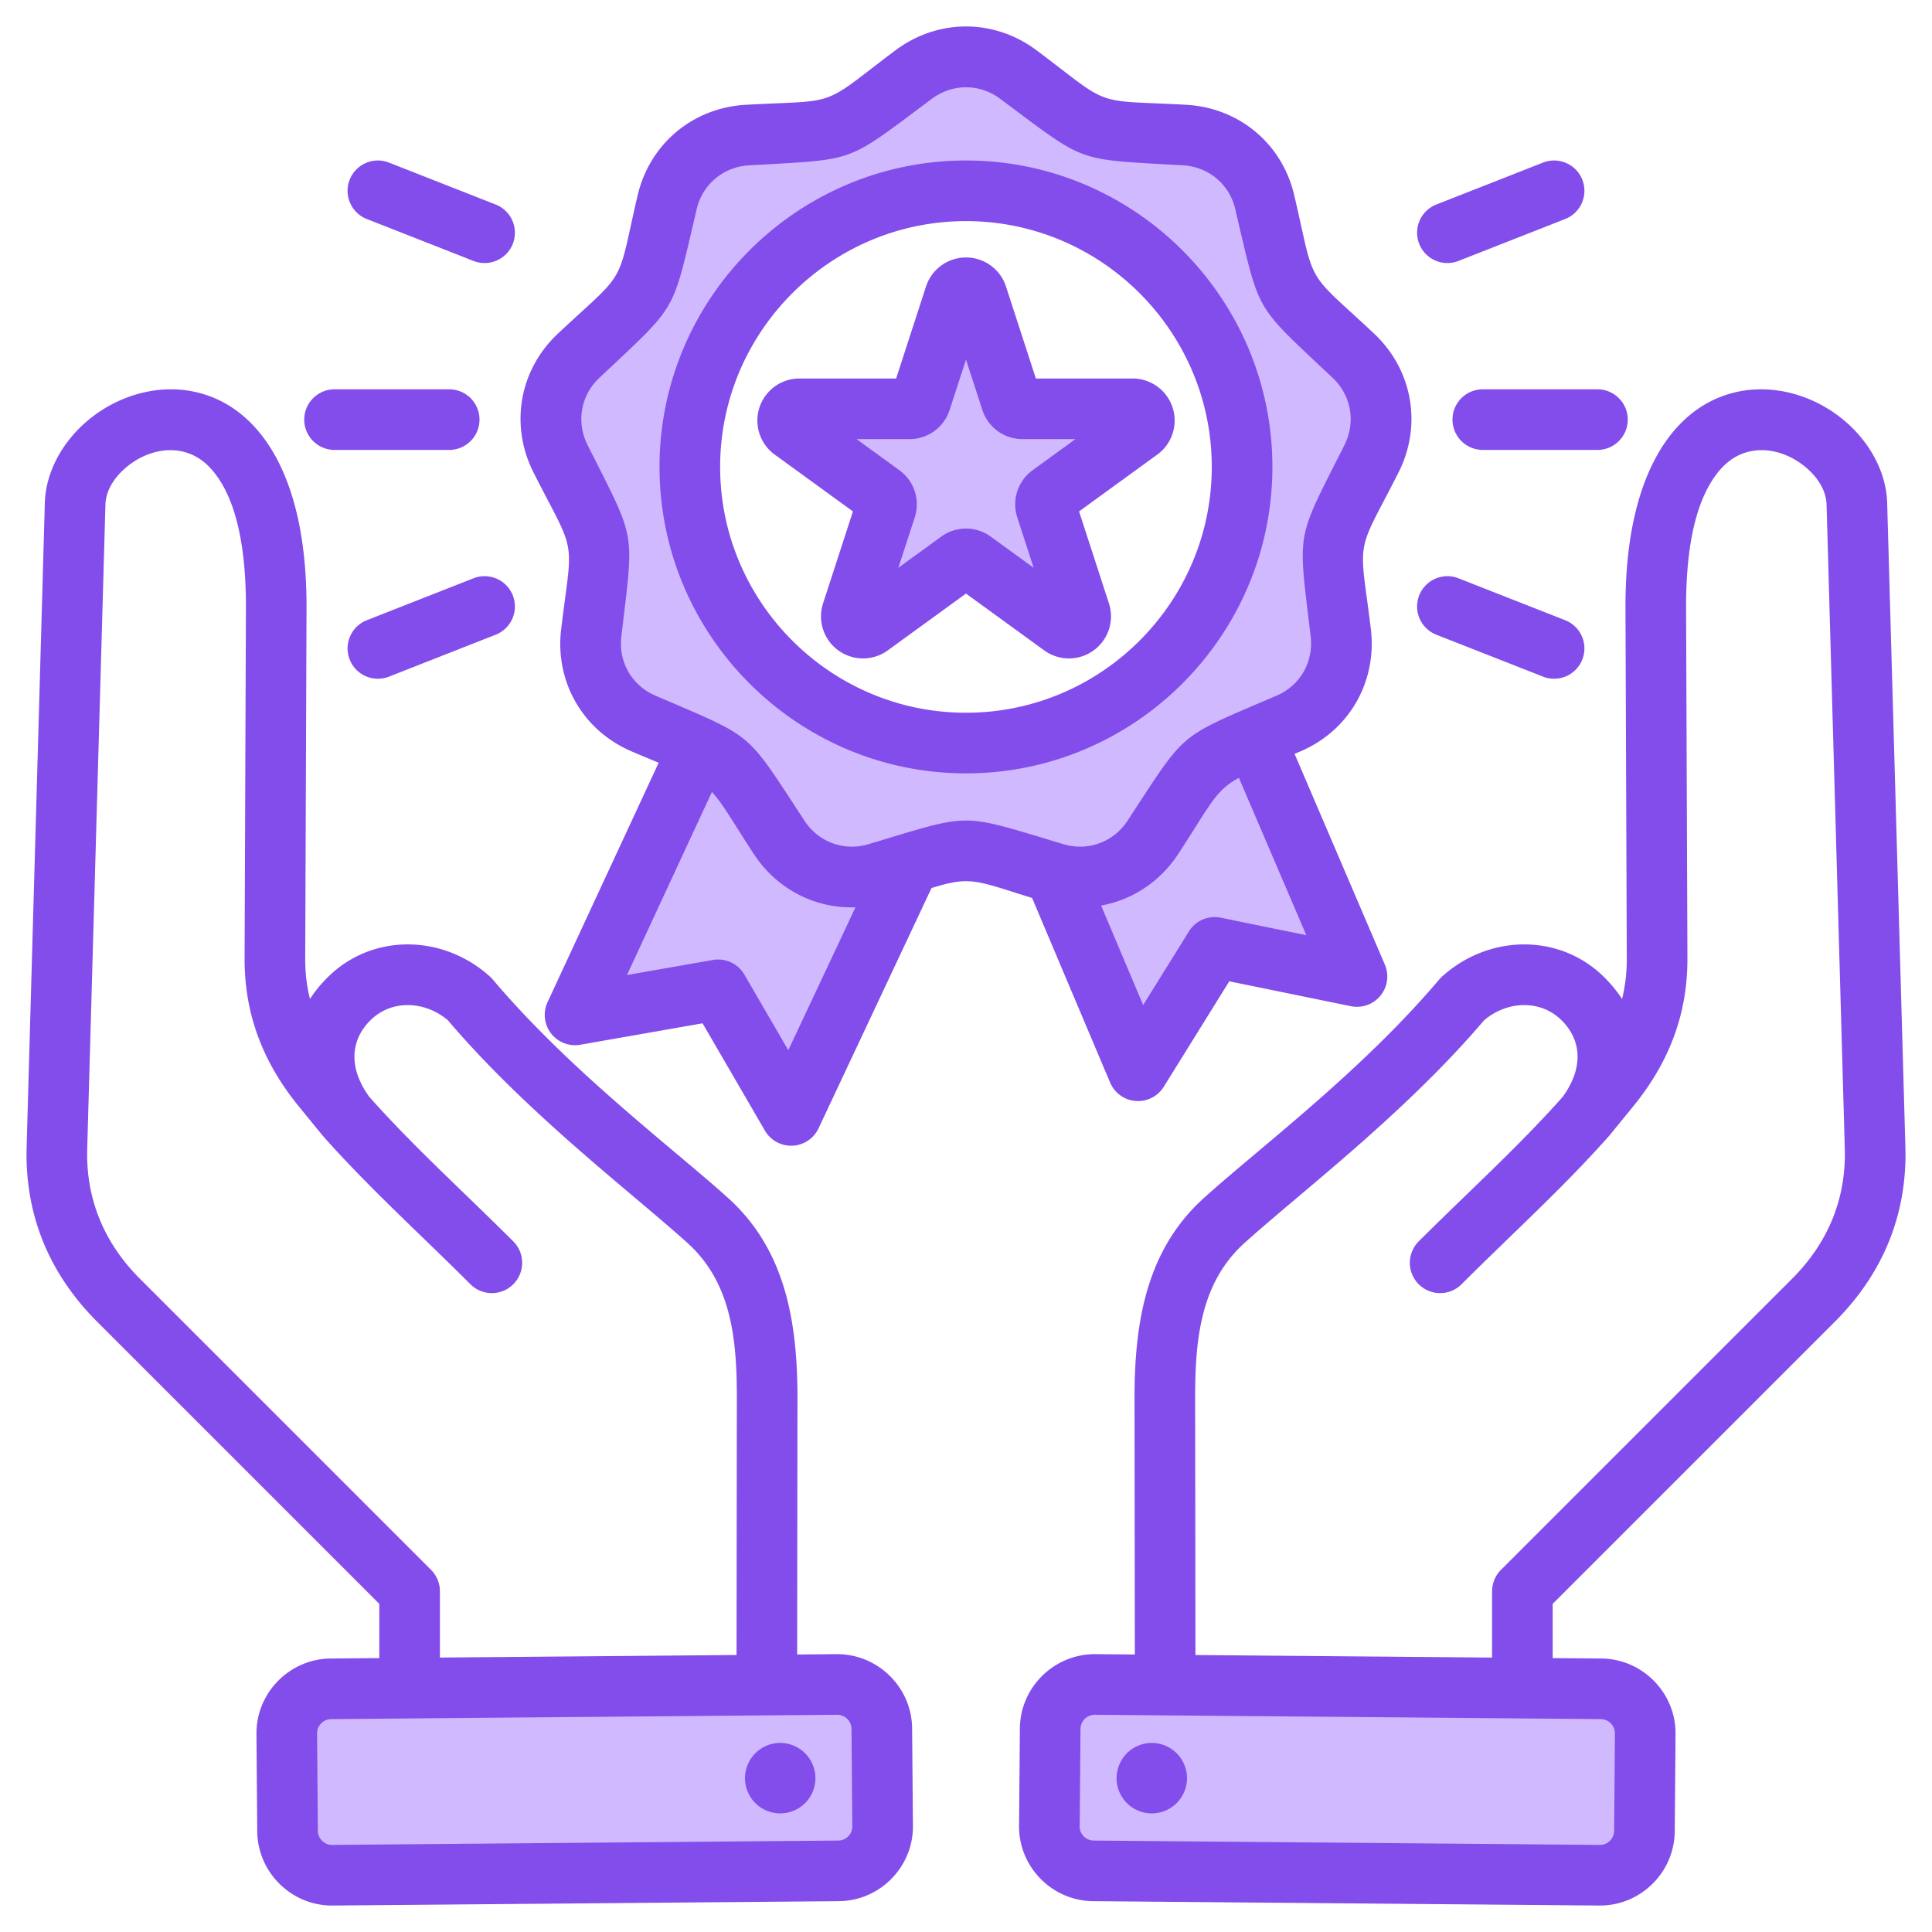 <svg xmlns="http://www.w3.org/2000/svg" xmlns:xlink="http://www.w3.org/1999/xlink" width="512" height="512" x="0" y="0" viewBox="0 0 510 510" style="enable-background:new 0 0 512 512" xml:space="preserve" fill-rule="evenodd" class=""><g><g fill="#9bc9ff"><path d="m290.415 444.661 133.577 1.14c6.459.063 11.694 5.395 11.644 11.832l-.223 25.737c-.051 6.437-5.383 11.673-11.854 11.632l-133.565-1.162c-6.471-.042-11.706-5.374-11.644-11.833l.211-25.715c.063-6.459 5.395-11.694 11.854-11.631zM219.585 444.661l-133.577 1.14c-6.459.063-11.694 5.395-11.644 11.832l.223 25.737c.051 6.437 5.383 11.673 11.854 11.632l133.565-1.162c6.471-.042 11.707-5.374 11.644-11.833l-.211-25.715c-.063-6.459-5.395-11.694-11.854-11.631zM331.222 194.78l24.808 57.917a2.896 2.896 0 0 1-3.242 3.977l-30.17-6.172a2.896 2.896 0 0 0-3.04 1.309l-16.216 26.106a2.897 2.897 0 0 1-5.127-.401l-19.87-47.015c9.947 3.008 20.297-.785 25.975-9.457 12.756-19.548 11.571-19.769 26.882-26.264zm-91.098 33.124-28.935 61.552a2.897 2.897 0 0 1-5.124.222l-15.477-26.633a2.896 2.896 0 0 0-3.003-1.398l-30.325 5.313a2.896 2.896 0 0 1-3.126-4.072l30.429-65.568c9.475 4.438 10.2 7.05 21.106 23.724 5.686 8.685 16.026 12.476 26.02 9.444 3.265-.986 6.035-1.847 8.435-2.584z" fill="#d0b9ff" opacity="1" data-original="#9bc9ff" class=""></path><path d="M268.842 19.703c21.713 16.233 16.784 14.441 43.839 15.957 10.408.586 18.852 7.651 21.195 17.784 6.204 26.399 3.585 21.85 23.333 40.426 7.582 7.1 9.512 17.956 4.825 27.262-12.235 24.194-11.339 19.024-8.099 45.941 1.206 10.339-4.274 19.886-13.855 23.953-24.918 10.684-20.92 7.306-35.74 30.018-5.686 8.685-16.06 12.476-26.02 9.444-25.952-7.824-20.713-7.824-46.631 0-9.994 3.032-20.334-.759-26.02-9.444-14.855-22.712-10.822-19.334-35.74-30.018-9.581-4.067-15.095-13.614-13.855-23.953 3.205-26.917 4.136-21.747-8.099-45.941-4.687-9.306-2.792-20.162 4.825-27.262 19.748-18.576 17.129-14.027 23.298-40.426 2.378-10.133 10.822-17.198 21.23-17.784 27.055-1.516 22.126.276 43.839-15.957 8.34-6.238 19.335-6.238 27.675 0zm-13.855 176.455c40.175 0 72.89-32.753 72.89-72.889s-32.715-72.89-72.89-72.89c-40.136 0-72.889 32.754-72.889 72.89s32.753 72.889 72.889 72.889z" fill="#d0b9ff" opacity="1" data-original="#9bc9ff" class=""></path><path d="M252.051 78.118a3.1 3.1 0 0 1 5.898 0l8.989 27.664a3.1 3.1 0 0 0 2.949 2.143h29.088a3.101 3.101 0 0 1 1.822 5.609l-23.532 17.098a3.1 3.1 0 0 0-1.127 3.466l8.989 27.665a3.103 3.103 0 0 1-1.126 3.467 3.104 3.104 0 0 1-3.646 0l-23.532-17.098a3.1 3.1 0 0 0-3.645 0l-23.533 17.098a3.102 3.102 0 0 1-4.772-3.467l8.989-27.665a3.1 3.1 0 0 0-1.126-3.466l-23.533-17.098a3.1 3.1 0 0 1 1.822-5.609h29.089a3.1 3.1 0 0 0 2.948-2.143z" fill="#d0b9ff" opacity="1" data-original="#9bc9ff" class=""></path></g><path fill="#824deb" d="m409.875 437.693 12.852.111h.022c10.87.124 19.652 9.095 19.55 19.915l-.205 25.716v.028c-.125 10.87-9.096 19.652-19.92 19.549l-133.577-1.149c-10.901-.086-19.693-9.063-19.59-19.897l.217-25.739v-.008c.103-10.828 9.049-19.629 19.9-19.565h.021l10.425.09-.082-67.63c-.015-20.369 3.235-39.298 18.364-52.925 14.706-13.258 41.482-33.304 62.083-57.645a8.01 8.01 0 0 1 .747-.772c12.389-11.178 31.115-11.511 42.907.304a34.859 34.859 0 0 1 4.589 5.624c.844-3.398 1.272-6.954 1.256-10.702l-.349-92.32c-.131-33.396 11.069-49.144 22.841-54.922 10.137-4.975 21.611-3.368 30.602 2.147 9.084 5.571 15.358 15.056 15.636 24.863l4.807 169.929c.526 17.907-5.911 33.473-18.558 46.148l-.006.006-74.533 74.525zm-102.446 15.119-18.406-.158h-.01c-2.061-.004-3.769 1.657-3.789 3.716l-.218 25.732v.008c-.019 2.051 1.655 3.737 3.718 3.754h.005l133.582 1.149h.007c2.058.019 3.749-1.661 3.777-3.725l.204-25.697v-.012c.02-2.058-1.662-3.75-3.727-3.776l-20.696-.178-.141-.002-94.146-.81-.16-.001zm86.446-15.257-.001-17.494a8 8 0 0 1 2.343-5.657l76.871-76.864c9.427-9.448 14.282-21.028 13.89-34.375l-.001-.009-4.806-169.936c-.124-4.377-3.162-8.359-7.061-11.06-6.016-4.168-14.703-5.242-20.852 1.627-5.75 6.423-9.246 18.115-9.173 36.829l.349 92.318c.06 14.823-4.864 27.48-14.195 38.985l-.018.021-6.345 7.769a8.503 8.503 0 0 1-.213.25l-.008.009c-12.203 13.745-25.263 25.487-38.841 39.044a8.003 8.003 0 0 1-11.313-.008 8.004 8.004 0 0 1 .008-11.314c13.259-13.239 26.033-24.699 37.961-38.097 5.284-7.189 5.357-14.647-.201-20.211l-.003-.002c-5.62-5.631-14.477-5.185-20.502-.047-21.072 24.757-48.212 45.229-63.201 58.741l-.002.003c-11.629 10.474-13.085 25.369-13.073 41.024l.082 67.781zm-98.458 28.411c1.884-4.775 7.278-7.106 12.054-5.221 4.76 1.911 7.117 7.32 5.206 12.08-1.884 4.776-7.305 7.091-12.08 5.206-4.761-1.91-7.091-7.304-5.18-12.065zm-195.292-28.273.001-14.319-74.532-74.525-.007-.006C12.94 336.168 6.504 320.602 7.029 302.704l4.807-169.938c.278-9.807 6.552-19.292 15.636-24.863 8.992-5.515 20.466-7.122 30.602-2.147 11.772 5.778 22.972 21.526 22.841 54.921l-.349 92.321c-.015 3.748.412 7.304 1.256 10.702a34.859 34.859 0 0 1 4.589-5.624c11.793-11.815 30.518-11.482 42.907-.304.266.24.516.498.747.772 20.601 24.341 47.377 44.387 62.083 57.645 15.129 13.627 18.379 32.556 18.364 52.925l-.081 67.63 10.424-.09h.022c10.85-.064 19.796 8.737 19.899 19.565v.008l.218 25.732c.102 10.841-8.69 19.818-19.585 19.904l-133.575 1.149c-10.832.103-19.803-8.679-19.927-19.549l-.001-.028-.204-25.704c-.103-10.832 8.679-19.803 19.549-19.927h.022zm94.305-.811.082-67.781c.012-15.655-1.444-30.55-13.073-41.024l-.002-.003c-14.989-13.512-42.129-33.984-63.202-58.742-6.023-5.137-14.88-5.584-20.501.048l-.002.002c-5.559 5.564-5.485 13.022-.202 20.211 11.928 13.398 24.702 24.858 37.961 38.097a8.003 8.003 0 0 1 .008 11.314 8.003 8.003 0 0 1-11.313.008c-13.578-13.557-26.637-25.299-38.841-39.044l-.007-.009a8.535 8.535 0 0 1-.214-.25l-6.345-7.769-.018-.021c-9.331-11.505-14.255-24.162-14.195-38.983l.35-92.32c.073-18.714-3.424-30.406-9.174-36.829-6.148-6.869-14.835-5.795-20.852-1.627-3.898 2.701-6.936 6.683-7.061 11.06l-4.806 169.936v.009c-.392 13.347 4.462 24.927 13.889 34.375l76.871 76.864a7.997 7.997 0 0 1 2.344 5.657l-.002 17.494zm-86.306 16.743-20.705.178c-2.061.032-3.737 1.721-3.718 3.776v.012l.205 25.716c.038 2.055 1.725 3.725 3.776 3.706h.007l133.582-1.149h.006c2.062-.017 3.737-1.703 3.717-3.754v-.008l-.217-25.732c-.021-2.062-1.735-3.726-3.8-3.716l-18.406.158-.16.001-94.145.81-.142.002zm106.459 12.341c1.911 4.761-.419 10.155-5.18 12.065-4.775 1.885-10.195-.43-12.08-5.206-1.911-4.76.446-10.169 5.206-12.08 4.776-1.885 10.17.446 12.054 5.221zm-40.71-264.627a507.007 507.007 0 0 1-7.089-2.969c-12.897-5.484-20.324-18.338-18.654-32.254 1.448-12.161 2.615-17.055 1.806-21.66-.81-4.603-3.576-8.801-9.1-19.725l-.006-.012c-6.309-12.525-3.746-27.134 6.498-36.696 8.914-8.384 12.948-11.388 15.282-15.438 2.335-4.052 2.911-9.049 5.698-20.973l.002-.007c3.2-13.638 14.56-23.155 28.569-23.944h.001c12.221-.685 17.24-.39 21.634-1.99 4.395-1.599 8.054-5.053 17.862-12.386 11.228-8.398 26.029-8.398 37.257 0 9.808 7.333 13.467 10.787 17.862 12.386 4.394 1.6 9.413 1.305 21.633 1.99h.002c14.014.789 25.373 10.31 28.536 23.949 2.801 11.921 3.387 16.918 5.726 20.97s6.375 7.059 15.285 15.44c10.207 9.558 12.812 24.172 6.502 36.699l-.006.012c-5.526 10.928-8.3 15.127-9.114 19.731-.813 4.602.356 9.492 1.818 21.644a.254.254 0 0 1 .004.029c1.623 13.916-5.766 26.755-18.656 32.235-.508.218-1.004.429-1.486.634l23.823 55.618a8 8 0 0 1-8.957 10.988l-32.107-6.569-17.291 27.836a8 8 0 0 1-14.165-1.107l-20.592-48.725c-9.162-2.851-13.289-4.436-17.458-4.436-2.628 0-5.237.63-9.095 1.809l-29.818 63.428a7.999 7.999 0 0 1-14.157.616l-16.463-28.332-32.278 5.655a7.999 7.999 0 0 1-8.637-11.248zm153.174 4.001c-1.34.716-2.461 1.445-3.481 2.301-3.583 3.007-5.834 7.509-12.526 17.764l-.007.01c-4.844 7.398-12.213 12.158-20.37 13.624l11.104 26.273 12.079-19.447a8.002 8.002 0 0 1 8.4-3.616l22.59 4.622zm-101.221 34.164c-10.659.37-20.746-4.765-26.85-14.089l-.003-.003c-5.732-8.764-8.213-13.328-11.046-16.348l-22.424 48.318 22.69-3.974a7.999 7.999 0 0 1 8.298 3.86l11.6 19.963zM264.05 26.098c-5.452-4.078-12.639-4.078-18.091 0l-.002.001c-11.905 8.9-16.636 12.666-21.97 14.607-5.334 1.942-11.375 2.099-26.209 2.93-6.807.383-12.335 4.997-13.891 11.623-3.382 14.472-4.58 20.398-7.415 25.316-2.834 4.918-7.362 8.925-18.191 19.111l-.026.025c-4.975 4.637-6.196 11.73-3.136 17.808 6.707 13.265 9.592 18.576 10.575 24.166.982 5.588.081 11.565-1.676 26.323l-.001.007c-.809 6.748 2.785 12.981 9.038 15.635l.027.012c13.666 5.859 19.29 8.074 23.637 11.726 4.345 3.651 7.501 8.814 15.643 21.263 3.716 5.676 10.473 8.152 17.004 6.17l.011-.003c14.214-4.291 19.94-6.209 25.615-6.209 5.673 0 11.408 1.918 25.637 6.208l.021.006c6.506 1.981 13.281-.498 16.996-6.17 8.125-12.452 11.283-17.615 15.634-21.267 4.352-3.652 9.984-5.866 23.647-11.724l.027-.012c6.258-2.656 9.82-8.9 9.036-15.652-1.776-14.752-2.674-20.73-1.687-26.32.988-5.588 3.881-10.898 10.587-24.159 3.063-6.083 1.807-13.179-3.149-17.82l-.014-.013c-10.826-10.183-15.353-14.189-18.192-19.106-2.839-4.918-4.045-10.843-7.446-25.318l-.007-.027c-1.53-6.616-7.055-11.216-13.851-11.599-14.834-.831-20.875-.988-26.21-2.93-5.333-1.941-10.064-5.707-21.969-14.607zm-9.063 178.049c-44.541 0-80.889-36.349-80.889-80.89s36.348-80.889 80.889-80.889c44.584 0 80.89 36.348 80.89 80.889s-36.306 80.89-80.89 80.89zm0-16c35.766 0 64.89-29.159 64.89-64.89 0-35.73-29.124-64.889-64.89-64.889-35.731 0-64.889 29.159-64.889 64.889 0 35.731 29.158 64.89 64.889 64.89zm-18.433-88.233 7.889-24.279a11.1 11.1 0 0 1 21.114 0l7.889 24.279h25.529a11.1 11.1 0 0 1 6.525 20.081L284.847 135l7.888 24.28a11.102 11.102 0 0 1-17.082 12.411L255 156.685l-20.653 15.006a11.102 11.102 0 0 1-17.082-12.411l7.889-24.28-20.654-15.005a11.102 11.102 0 0 1 6.525-20.081zm-10.45 16 11.334 8.234a11.1 11.1 0 0 1 4.032 12.411l-4.329 13.324 11.334-8.234a11.1 11.1 0 0 1 13.05 0l11.334 8.234-4.329-13.324a11.102 11.102 0 0 1 4.032-12.411l11.334-8.234h-14.009a11.102 11.102 0 0 1-10.558-7.671L255 94.919l-4.329 13.324a11.1 11.1 0 0 1-10.557 7.671zm165.317 2.854c-4.415 0-8-3.584-8-8 0-4.415 3.585-8 8-8h30.267c4.415 0 8 3.585 8 8 0 4.416-3.585 8-8 8zm-12.27 48.777a8.003 8.003 0 0 1-4.52-10.371 8.003 8.003 0 0 1 10.372-4.52l28.169 11.069a8.003 8.003 0 0 1 4.52 10.372 8.004 8.004 0 0 1-10.371 4.52zm5.852-98.662a8.003 8.003 0 0 1-10.372-4.52 8.004 8.004 0 0 1 4.52-10.372l28.17-11.069c4.109-1.615 8.756.411 10.371 4.52s-.41 8.757-4.52 10.372zm-266.424 33.885c4.415 0 8 3.585 8 8 0 4.416-3.585 8-8 8H88.312c-4.415 0-8-3.584-8-8 0-4.415 3.585-8 8-8zm6.419 49.886a8.003 8.003 0 0 1 10.371 4.52 8.003 8.003 0 0 1-4.52 10.371l-28.169 11.07a8.005 8.005 0 0 1-10.372-4.52 8.003 8.003 0 0 1 4.52-10.372zm5.851-98.663a8.004 8.004 0 0 1 4.52 10.372 8.003 8.003 0 0 1-10.371 4.52l-28.17-11.069c-4.11-1.615-6.135-6.263-4.52-10.372s6.262-6.135 10.372-4.52z" opacity="1" data-original="#6699ff" class=""></path></g></svg>